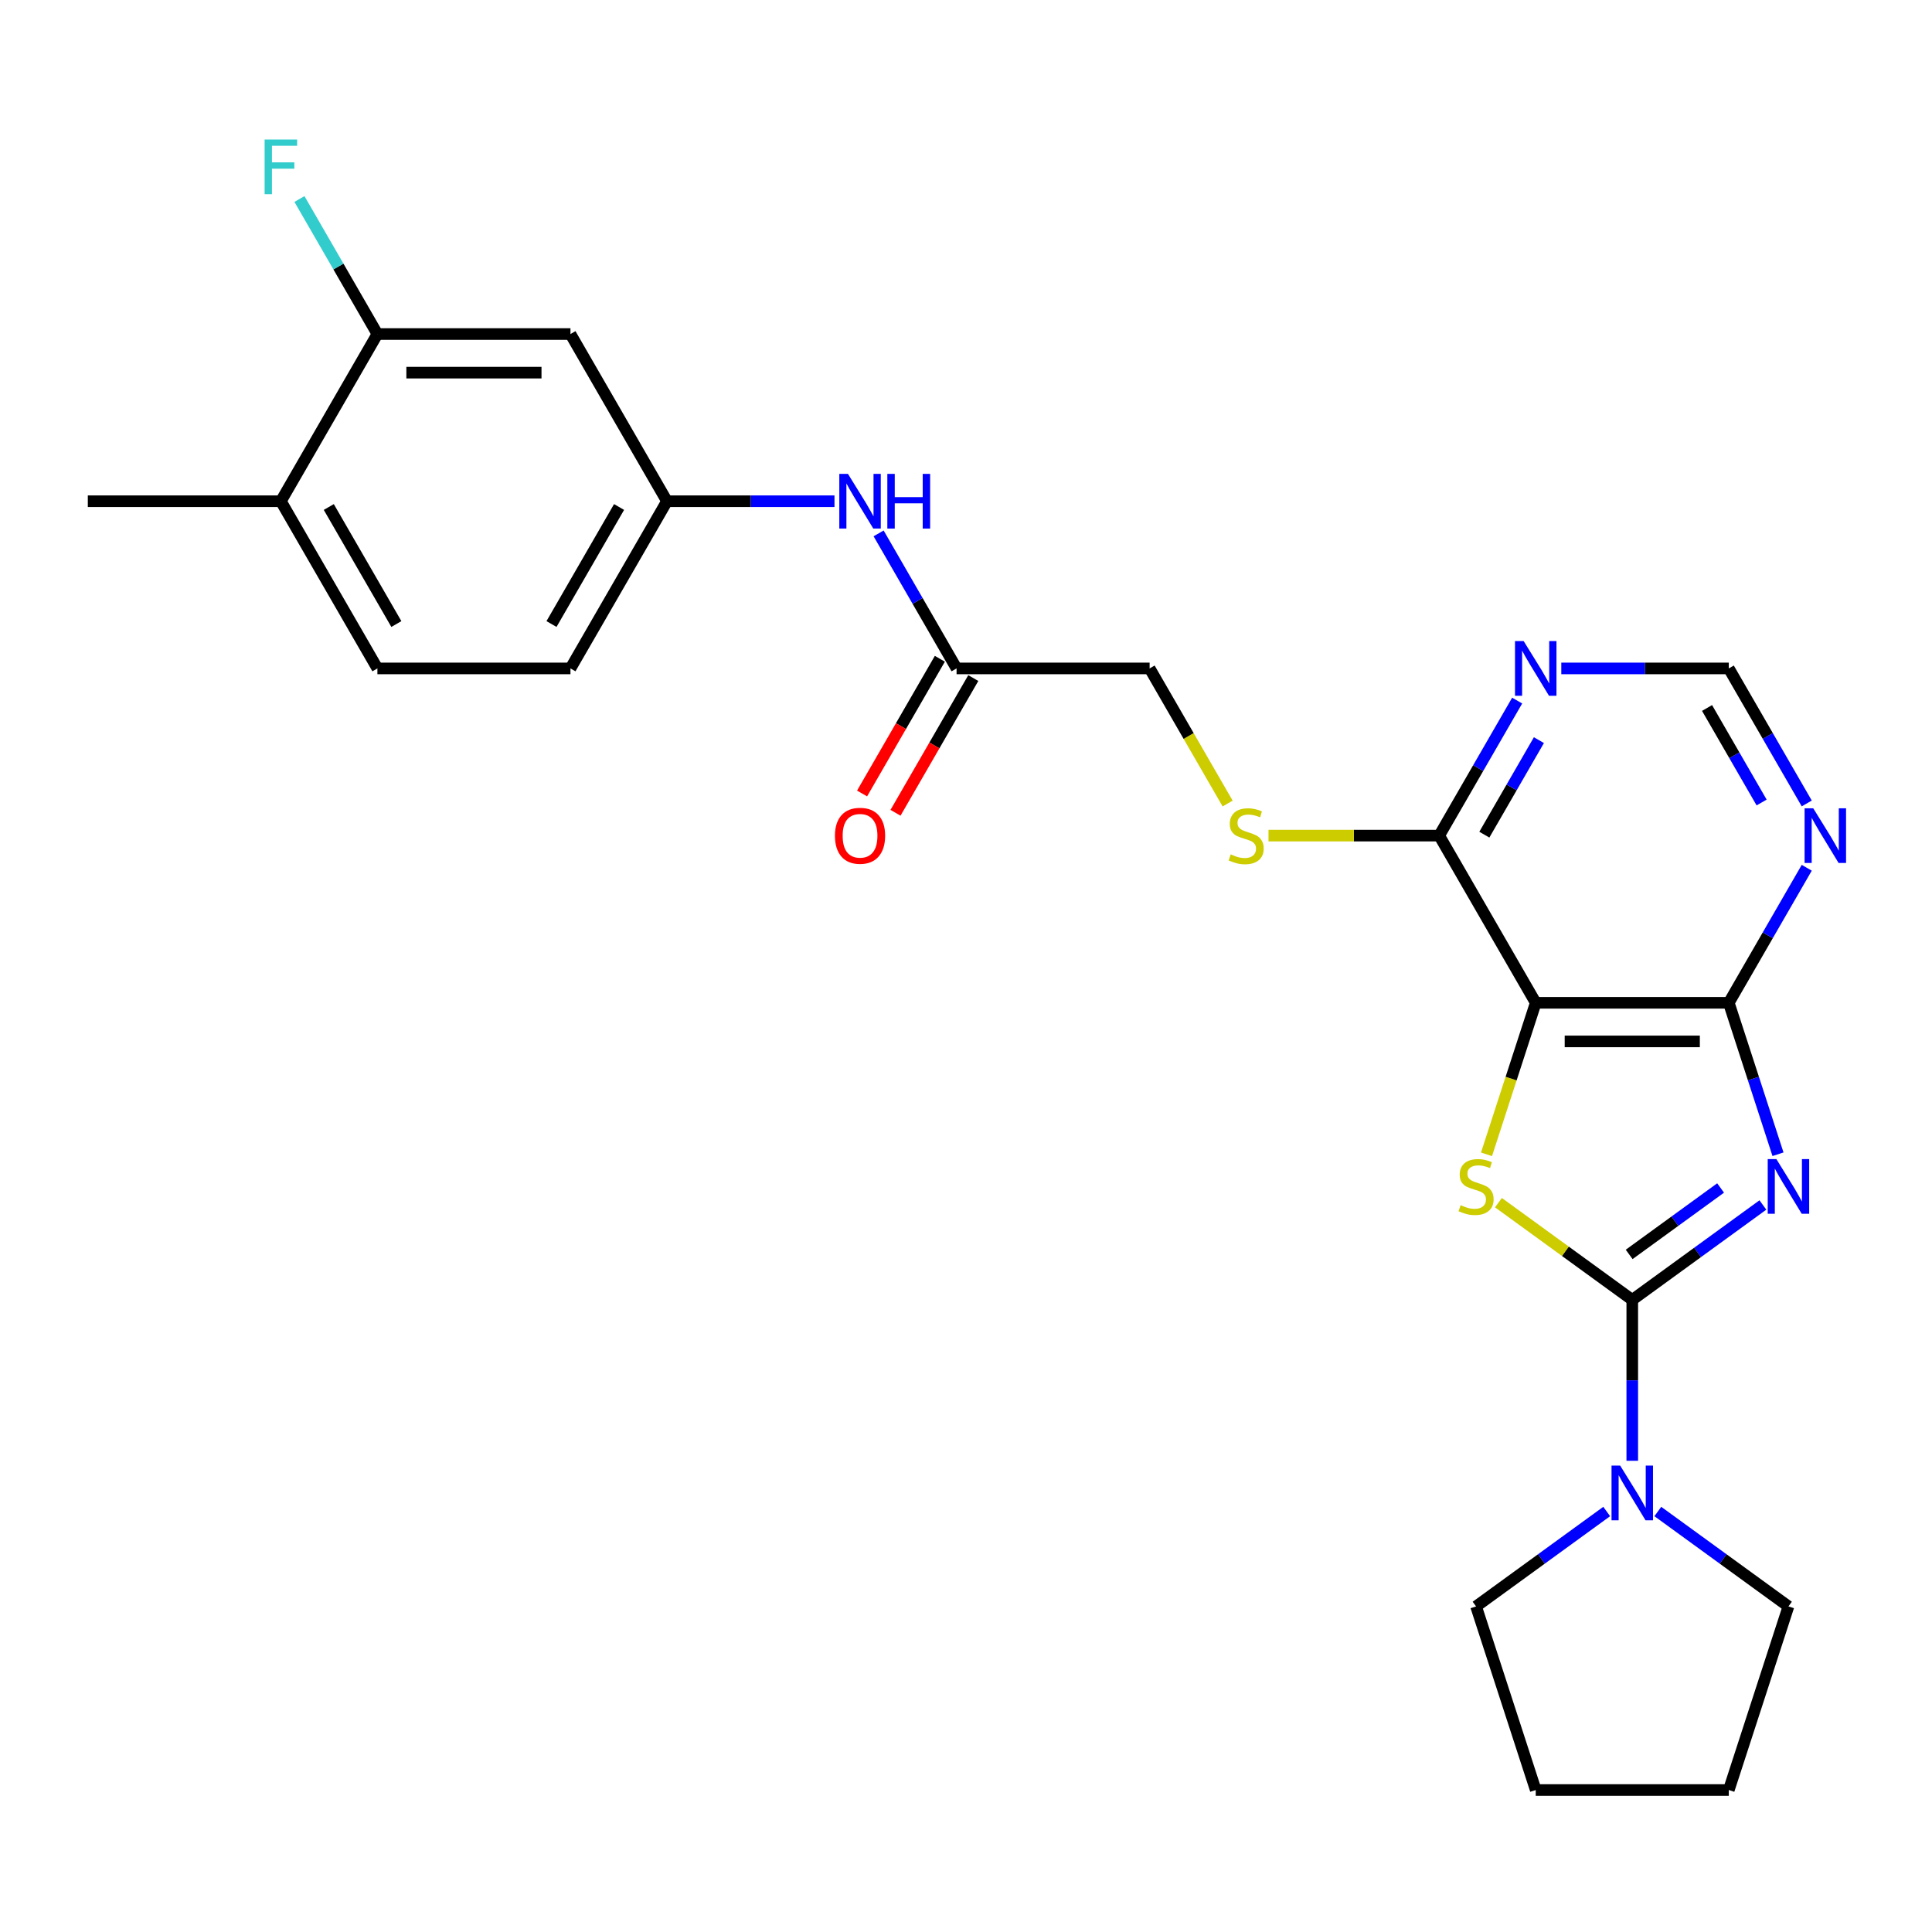 <?xml version='1.0' encoding='iso-8859-1'?>
<svg version='1.1' baseProfile='full'
              xmlns='http://www.w3.org/2000/svg'
                      xmlns:rdkit='http://www.rdkit.org/xml'
                      xmlns:xlink='http://www.w3.org/1999/xlink'
                  xml:space='preserve'
width='1000px' height='1000px' viewBox='0 0 1000 1000'>
<!-- END OF HEADER -->
<rect style='opacity:1.0;fill:#FFFFFF;stroke:none' width='1000' height='1000' x='0' y='0'> </rect>
<path class='bond-0' d='M 912.469,623.695 L 878.663,648.257' style='fill:none;fill-rule:evenodd;stroke:#0000FF;stroke-width:6px;stroke-linecap:butt;stroke-linejoin:miter;stroke-opacity:1' />
<path class='bond-0' d='M 878.663,648.257 L 844.858,672.818' style='fill:none;fill-rule:evenodd;stroke:#000000;stroke-width:6px;stroke-linecap:butt;stroke-linejoin:miter;stroke-opacity:1' />
<path class='bond-0' d='M 890.58,614.895 L 866.916,632.088' style='fill:none;fill-rule:evenodd;stroke:#0000FF;stroke-width:6px;stroke-linecap:butt;stroke-linejoin:miter;stroke-opacity:1' />
<path class='bond-0' d='M 866.916,632.088 L 843.252,649.281' style='fill:none;fill-rule:evenodd;stroke:#000000;stroke-width:6px;stroke-linecap:butt;stroke-linejoin:miter;stroke-opacity:1' />
<path class='bond-3' d='M 920.29,597.435 L 907.555,558.242' style='fill:none;fill-rule:evenodd;stroke:#0000FF;stroke-width:6px;stroke-linecap:butt;stroke-linejoin:miter;stroke-opacity:1' />
<path class='bond-3' d='M 907.555,558.242 L 894.82,519.048' style='fill:none;fill-rule:evenodd;stroke:#000000;stroke-width:6px;stroke-linecap:butt;stroke-linejoin:miter;stroke-opacity:1' />
<path class='bond-1' d='M 844.858,672.818 L 810.223,647.654' style='fill:none;fill-rule:evenodd;stroke:#000000;stroke-width:6px;stroke-linecap:butt;stroke-linejoin:miter;stroke-opacity:1' />
<path class='bond-1' d='M 810.223,647.654 L 775.588,622.49' style='fill:none;fill-rule:evenodd;stroke:#CCCC00;stroke-width:6px;stroke-linecap:butt;stroke-linejoin:miter;stroke-opacity:1' />
<path class='bond-4' d='M 844.858,672.818 L 844.858,714.457' style='fill:none;fill-rule:evenodd;stroke:#000000;stroke-width:6px;stroke-linecap:butt;stroke-linejoin:miter;stroke-opacity:1' />
<path class='bond-4' d='M 844.858,714.457 L 844.858,756.096' style='fill:none;fill-rule:evenodd;stroke:#0000FF;stroke-width:6px;stroke-linecap:butt;stroke-linejoin:miter;stroke-opacity:1' />
<path class='bond-26' d='M 769.412,597.475 L 782.154,558.262' style='fill:none;fill-rule:evenodd;stroke:#CCCC00;stroke-width:6px;stroke-linecap:butt;stroke-linejoin:miter;stroke-opacity:1' />
<path class='bond-26' d='M 782.154,558.262 L 794.895,519.048' style='fill:none;fill-rule:evenodd;stroke:#000000;stroke-width:6px;stroke-linecap:butt;stroke-linejoin:miter;stroke-opacity:1' />
<path class='bond-2' d='M 794.895,519.048 L 894.82,519.048' style='fill:none;fill-rule:evenodd;stroke:#000000;stroke-width:6px;stroke-linecap:butt;stroke-linejoin:miter;stroke-opacity:1' />
<path class='bond-2' d='M 809.884,539.033 L 879.831,539.033' style='fill:none;fill-rule:evenodd;stroke:#000000;stroke-width:6px;stroke-linecap:butt;stroke-linejoin:miter;stroke-opacity:1' />
<path class='bond-5' d='M 794.895,519.048 L 744.932,432.51' style='fill:none;fill-rule:evenodd;stroke:#000000;stroke-width:6px;stroke-linecap:butt;stroke-linejoin:miter;stroke-opacity:1' />
<path class='bond-6' d='M 894.82,519.048 L 914.996,484.103' style='fill:none;fill-rule:evenodd;stroke:#000000;stroke-width:6px;stroke-linecap:butt;stroke-linejoin:miter;stroke-opacity:1' />
<path class='bond-6' d='M 914.996,484.103 L 935.171,449.158' style='fill:none;fill-rule:evenodd;stroke:#0000FF;stroke-width:6px;stroke-linecap:butt;stroke-linejoin:miter;stroke-opacity:1' />
<path class='bond-21' d='M 858.088,782.355 L 891.893,806.917' style='fill:none;fill-rule:evenodd;stroke:#0000FF;stroke-width:6px;stroke-linecap:butt;stroke-linejoin:miter;stroke-opacity:1' />
<path class='bond-21' d='M 891.893,806.917 L 925.699,831.478' style='fill:none;fill-rule:evenodd;stroke:#000000;stroke-width:6px;stroke-linecap:butt;stroke-linejoin:miter;stroke-opacity:1' />
<path class='bond-22' d='M 831.627,782.355 L 797.822,806.917' style='fill:none;fill-rule:evenodd;stroke:#0000FF;stroke-width:6px;stroke-linecap:butt;stroke-linejoin:miter;stroke-opacity:1' />
<path class='bond-22' d='M 797.822,806.917 L 764.016,831.478' style='fill:none;fill-rule:evenodd;stroke:#000000;stroke-width:6px;stroke-linecap:butt;stroke-linejoin:miter;stroke-opacity:1' />
<path class='bond-10' d='M 744.932,432.51 L 700.755,432.51' style='fill:none;fill-rule:evenodd;stroke:#000000;stroke-width:6px;stroke-linecap:butt;stroke-linejoin:miter;stroke-opacity:1' />
<path class='bond-10' d='M 700.755,432.51 L 656.578,432.51' style='fill:none;fill-rule:evenodd;stroke:#CCCC00;stroke-width:6px;stroke-linecap:butt;stroke-linejoin:miter;stroke-opacity:1' />
<path class='bond-27' d='M 744.932,432.51 L 765.108,397.565' style='fill:none;fill-rule:evenodd;stroke:#000000;stroke-width:6px;stroke-linecap:butt;stroke-linejoin:miter;stroke-opacity:1' />
<path class='bond-27' d='M 765.108,397.565 L 785.283,362.62' style='fill:none;fill-rule:evenodd;stroke:#0000FF;stroke-width:6px;stroke-linecap:butt;stroke-linejoin:miter;stroke-opacity:1' />
<path class='bond-27' d='M 768.292,432.019 L 782.415,407.558' style='fill:none;fill-rule:evenodd;stroke:#000000;stroke-width:6px;stroke-linecap:butt;stroke-linejoin:miter;stroke-opacity:1' />
<path class='bond-27' d='M 782.415,407.558 L 796.538,383.096' style='fill:none;fill-rule:evenodd;stroke:#0000FF;stroke-width:6px;stroke-linecap:butt;stroke-linejoin:miter;stroke-opacity:1' />
<path class='bond-12' d='M 935.171,415.863 L 914.996,380.918' style='fill:none;fill-rule:evenodd;stroke:#0000FF;stroke-width:6px;stroke-linecap:butt;stroke-linejoin:miter;stroke-opacity:1' />
<path class='bond-12' d='M 914.996,380.918 L 894.82,345.973' style='fill:none;fill-rule:evenodd;stroke:#000000;stroke-width:6px;stroke-linecap:butt;stroke-linejoin:miter;stroke-opacity:1' />
<path class='bond-12' d='M 911.811,415.372 L 897.688,390.91' style='fill:none;fill-rule:evenodd;stroke:#0000FF;stroke-width:6px;stroke-linecap:butt;stroke-linejoin:miter;stroke-opacity:1' />
<path class='bond-12' d='M 897.688,390.91 L 883.565,366.449' style='fill:none;fill-rule:evenodd;stroke:#000000;stroke-width:6px;stroke-linecap:butt;stroke-linejoin:miter;stroke-opacity:1' />
<path class='bond-7' d='M 808.125,345.973 L 851.473,345.973' style='fill:none;fill-rule:evenodd;stroke:#0000FF;stroke-width:6px;stroke-linecap:butt;stroke-linejoin:miter;stroke-opacity:1' />
<path class='bond-7' d='M 851.473,345.973 L 894.82,345.973' style='fill:none;fill-rule:evenodd;stroke:#000000;stroke-width:6px;stroke-linecap:butt;stroke-linejoin:miter;stroke-opacity:1' />
<path class='bond-8' d='M 195.343,172.897 L 295.268,172.897' style='fill:none;fill-rule:evenodd;stroke:#000000;stroke-width:6px;stroke-linecap:butt;stroke-linejoin:miter;stroke-opacity:1' />
<path class='bond-8' d='M 210.331,192.882 L 280.279,192.882' style='fill:none;fill-rule:evenodd;stroke:#000000;stroke-width:6px;stroke-linecap:butt;stroke-linejoin:miter;stroke-opacity:1' />
<path class='bond-19' d='M 195.343,172.897 L 175.167,137.952' style='fill:none;fill-rule:evenodd;stroke:#000000;stroke-width:6px;stroke-linecap:butt;stroke-linejoin:miter;stroke-opacity:1' />
<path class='bond-19' d='M 175.167,137.952 L 154.991,103.006' style='fill:none;fill-rule:evenodd;stroke:#33CCCC;stroke-width:6px;stroke-linecap:butt;stroke-linejoin:miter;stroke-opacity:1' />
<path class='bond-29' d='M 195.343,172.897 L 145.38,259.435' style='fill:none;fill-rule:evenodd;stroke:#000000;stroke-width:6px;stroke-linecap:butt;stroke-linejoin:miter;stroke-opacity:1' />
<path class='bond-9' d='M 295.268,172.897 L 345.231,259.435' style='fill:none;fill-rule:evenodd;stroke:#000000;stroke-width:6px;stroke-linecap:butt;stroke-linejoin:miter;stroke-opacity:1' />
<path class='bond-17' d='M 635.418,415.903 L 615.231,380.938' style='fill:none;fill-rule:evenodd;stroke:#CCCC00;stroke-width:6px;stroke-linecap:butt;stroke-linejoin:miter;stroke-opacity:1' />
<path class='bond-17' d='M 615.231,380.938 L 595.044,345.973' style='fill:none;fill-rule:evenodd;stroke:#000000;stroke-width:6px;stroke-linecap:butt;stroke-linejoin:miter;stroke-opacity:1' />
<path class='bond-11' d='M 495.119,345.973 L 595.044,345.973' style='fill:none;fill-rule:evenodd;stroke:#000000;stroke-width:6px;stroke-linecap:butt;stroke-linejoin:miter;stroke-opacity:1' />
<path class='bond-13' d='M 495.119,345.973 L 474.943,311.027' style='fill:none;fill-rule:evenodd;stroke:#000000;stroke-width:6px;stroke-linecap:butt;stroke-linejoin:miter;stroke-opacity:1' />
<path class='bond-13' d='M 474.943,311.027 L 454.768,276.082' style='fill:none;fill-rule:evenodd;stroke:#0000FF;stroke-width:6px;stroke-linecap:butt;stroke-linejoin:miter;stroke-opacity:1' />
<path class='bond-16' d='M 486.465,340.976 L 466.335,375.842' style='fill:none;fill-rule:evenodd;stroke:#000000;stroke-width:6px;stroke-linecap:butt;stroke-linejoin:miter;stroke-opacity:1' />
<path class='bond-16' d='M 466.335,375.842 L 446.206,410.707' style='fill:none;fill-rule:evenodd;stroke:#FF0000;stroke-width:6px;stroke-linecap:butt;stroke-linejoin:miter;stroke-opacity:1' />
<path class='bond-16' d='M 503.773,350.969 L 483.643,385.834' style='fill:none;fill-rule:evenodd;stroke:#000000;stroke-width:6px;stroke-linecap:butt;stroke-linejoin:miter;stroke-opacity:1' />
<path class='bond-16' d='M 483.643,385.834 L 463.514,420.699' style='fill:none;fill-rule:evenodd;stroke:#FF0000;stroke-width:6px;stroke-linecap:butt;stroke-linejoin:miter;stroke-opacity:1' />
<path class='bond-14' d='M 431.926,259.435 L 388.578,259.435' style='fill:none;fill-rule:evenodd;stroke:#0000FF;stroke-width:6px;stroke-linecap:butt;stroke-linejoin:miter;stroke-opacity:1' />
<path class='bond-14' d='M 388.578,259.435 L 345.231,259.435' style='fill:none;fill-rule:evenodd;stroke:#000000;stroke-width:6px;stroke-linecap:butt;stroke-linejoin:miter;stroke-opacity:1' />
<path class='bond-20' d='M 345.231,259.435 L 295.268,345.973' style='fill:none;fill-rule:evenodd;stroke:#000000;stroke-width:6px;stroke-linecap:butt;stroke-linejoin:miter;stroke-opacity:1' />
<path class='bond-20' d='M 320.429,262.423 L 285.455,322.999' style='fill:none;fill-rule:evenodd;stroke:#000000;stroke-width:6px;stroke-linecap:butt;stroke-linejoin:miter;stroke-opacity:1' />
<path class='bond-15' d='M 145.38,259.435 L 195.343,345.973' style='fill:none;fill-rule:evenodd;stroke:#000000;stroke-width:6px;stroke-linecap:butt;stroke-linejoin:miter;stroke-opacity:1' />
<path class='bond-15' d='M 170.182,262.423 L 205.156,322.999' style='fill:none;fill-rule:evenodd;stroke:#000000;stroke-width:6px;stroke-linecap:butt;stroke-linejoin:miter;stroke-opacity:1' />
<path class='bond-23' d='M 145.38,259.435 L 45.455,259.435' style='fill:none;fill-rule:evenodd;stroke:#000000;stroke-width:6px;stroke-linecap:butt;stroke-linejoin:miter;stroke-opacity:1' />
<path class='bond-18' d='M 195.343,345.973 L 295.268,345.973' style='fill:none;fill-rule:evenodd;stroke:#000000;stroke-width:6px;stroke-linecap:butt;stroke-linejoin:miter;stroke-opacity:1' />
<path class='bond-24' d='M 925.699,831.478 L 894.82,926.512' style='fill:none;fill-rule:evenodd;stroke:#000000;stroke-width:6px;stroke-linecap:butt;stroke-linejoin:miter;stroke-opacity:1' />
<path class='bond-25' d='M 764.016,831.478 L 794.895,926.512' style='fill:none;fill-rule:evenodd;stroke:#000000;stroke-width:6px;stroke-linecap:butt;stroke-linejoin:miter;stroke-opacity:1' />
<path class='bond-28' d='M 894.82,926.512 L 794.895,926.512' style='fill:none;fill-rule:evenodd;stroke:#000000;stroke-width:6px;stroke-linecap:butt;stroke-linejoin:miter;stroke-opacity:1' />
<path  class='atom-0' d='M 919.444 599.934
L 928.717 614.922
Q 929.636 616.401, 931.115 619.079
Q 932.594 621.757, 932.674 621.917
L 932.674 599.934
L 936.431 599.934
L 936.431 628.232
L 932.554 628.232
L 922.601 611.845
Q 921.442 609.926, 920.203 607.728
Q 919.004 605.529, 918.644 604.85
L 918.644 628.232
L 914.967 628.232
L 914.967 599.934
L 919.444 599.934
' fill='#0000FF'/>
<path  class='atom-2' d='M 756.022 623.796
Q 756.342 623.916, 757.661 624.475
Q 758.98 625.035, 760.419 625.395
Q 761.898 625.714, 763.337 625.714
Q 766.015 625.714, 767.574 624.435
Q 769.132 623.116, 769.132 620.838
Q 769.132 619.279, 768.333 618.32
Q 767.574 617.361, 766.374 616.841
Q 765.175 616.321, 763.177 615.722
Q 760.659 614.962, 759.14 614.243
Q 757.661 613.523, 756.582 612.005
Q 755.543 610.486, 755.543 607.928
Q 755.543 604.37, 757.941 602.172
Q 760.379 599.974, 765.175 599.974
Q 768.453 599.974, 772.17 601.532
L 771.251 604.61
Q 767.853 603.211, 765.295 603.211
Q 762.537 603.211, 761.018 604.37
Q 759.5 605.489, 759.54 607.448
Q 759.54 608.967, 760.299 609.886
Q 761.098 610.806, 762.218 611.325
Q 763.377 611.845, 765.295 612.444
Q 767.853 613.244, 769.372 614.043
Q 770.891 614.842, 771.97 616.481
Q 773.089 618.08, 773.089 620.838
Q 773.089 624.755, 770.451 626.874
Q 767.853 628.952, 763.497 628.952
Q 760.978 628.952, 759.06 628.392
Q 757.181 627.873, 754.943 626.953
L 756.022 623.796
' fill='#CCCC00'/>
<path  class='atom-5' d='M 838.602 758.594
L 847.875 773.582
Q 848.795 775.061, 850.274 777.739
Q 851.752 780.417, 851.832 780.577
L 851.832 758.594
L 855.59 758.594
L 855.59 786.893
L 851.712 786.893
L 841.76 770.505
Q 840.601 768.586, 839.362 766.388
Q 838.163 764.189, 837.803 763.51
L 837.803 786.893
L 834.126 786.893
L 834.126 758.594
L 838.602 758.594
' fill='#0000FF'/>
<path  class='atom-7' d='M 938.528 418.361
L 947.801 433.35
Q 948.72 434.829, 950.199 437.507
Q 951.678 440.185, 951.758 440.345
L 951.758 418.361
L 955.515 418.361
L 955.515 446.66
L 951.638 446.66
L 941.685 430.272
Q 940.526 428.354, 939.287 426.155
Q 938.088 423.957, 937.728 423.277
L 937.728 446.66
L 934.051 446.66
L 934.051 418.361
L 938.528 418.361
' fill='#0000FF'/>
<path  class='atom-8' d='M 788.64 331.823
L 797.913 346.812
Q 798.832 348.291, 800.311 350.969
Q 801.79 353.647, 801.87 353.807
L 801.87 331.823
L 805.627 331.823
L 805.627 360.122
L 801.75 360.122
L 791.797 343.734
Q 790.638 341.816, 789.399 339.617
Q 788.2 337.419, 787.84 336.739
L 787.84 360.122
L 784.163 360.122
L 784.163 331.823
L 788.64 331.823
' fill='#0000FF'/>
<path  class='atom-11' d='M 637.013 442.223
Q 637.333 442.343, 638.652 442.903
Q 639.971 443.462, 641.409 443.822
Q 642.888 444.142, 644.327 444.142
Q 647.005 444.142, 648.564 442.863
Q 650.123 441.544, 650.123 439.265
Q 650.123 437.707, 649.324 436.747
Q 648.564 435.788, 647.365 435.268
Q 646.166 434.749, 644.167 434.149
Q 641.649 433.39, 640.13 432.67
Q 638.652 431.951, 637.572 430.432
Q 636.533 428.913, 636.533 426.355
Q 636.533 422.798, 638.931 420.599
Q 641.37 418.401, 646.166 418.401
Q 649.443 418.401, 653.161 419.96
L 652.241 423.038
Q 648.844 421.639, 646.286 421.639
Q 643.528 421.639, 642.009 422.798
Q 640.49 423.917, 640.53 425.875
Q 640.53 427.394, 641.29 428.314
Q 642.089 429.233, 643.208 429.753
Q 644.367 430.272, 646.286 430.872
Q 648.844 431.671, 650.363 432.47
Q 651.882 433.27, 652.961 434.909
Q 654.08 436.507, 654.08 439.265
Q 654.08 443.182, 651.442 445.301
Q 648.844 447.379, 644.487 447.379
Q 641.969 447.379, 640.051 446.82
Q 638.172 446.3, 635.934 445.381
L 637.013 442.223
' fill='#CCCC00'/>
<path  class='atom-14' d='M 438.901 245.285
L 448.174 260.274
Q 449.093 261.753, 450.572 264.431
Q 452.051 267.109, 452.131 267.269
L 452.131 245.285
L 455.888 245.285
L 455.888 273.584
L 452.011 273.584
L 442.058 257.196
Q 440.899 255.278, 439.66 253.079
Q 438.461 250.881, 438.101 250.202
L 438.101 273.584
L 434.424 273.584
L 434.424 245.285
L 438.901 245.285
' fill='#0000FF'/>
<path  class='atom-14' d='M 459.285 245.285
L 463.123 245.285
L 463.123 257.316
L 477.592 257.316
L 477.592 245.285
L 481.429 245.285
L 481.429 273.584
L 477.592 273.584
L 477.592 260.514
L 463.123 260.514
L 463.123 273.584
L 459.285 273.584
L 459.285 245.285
' fill='#0000FF'/>
<path  class='atom-17' d='M 432.166 432.59
Q 432.166 425.795, 435.523 421.998
Q 438.881 418.201, 445.156 418.201
Q 451.431 418.201, 454.789 421.998
Q 458.146 425.795, 458.146 432.59
Q 458.146 439.465, 454.749 443.382
Q 451.351 447.259, 445.156 447.259
Q 438.921 447.259, 435.523 443.382
Q 432.166 439.505, 432.166 432.59
M 445.156 444.062
Q 449.473 444.062, 451.791 441.184
Q 454.149 438.266, 454.149 432.59
Q 454.149 427.035, 451.791 424.237
Q 449.473 421.399, 445.156 421.399
Q 440.839 421.399, 438.481 424.197
Q 436.163 426.995, 436.163 432.59
Q 436.163 438.306, 438.481 441.184
Q 440.839 444.062, 445.156 444.062
' fill='#FF0000'/>
<path  class='atom-20' d='M 136.966 72.209
L 153.794 72.209
L 153.794 75.447
L 140.763 75.447
L 140.763 84.04
L 152.355 84.04
L 152.355 87.318
L 140.763 87.318
L 140.763 100.508
L 136.966 100.508
L 136.966 72.209
' fill='#33CCCC'/>
</svg>
